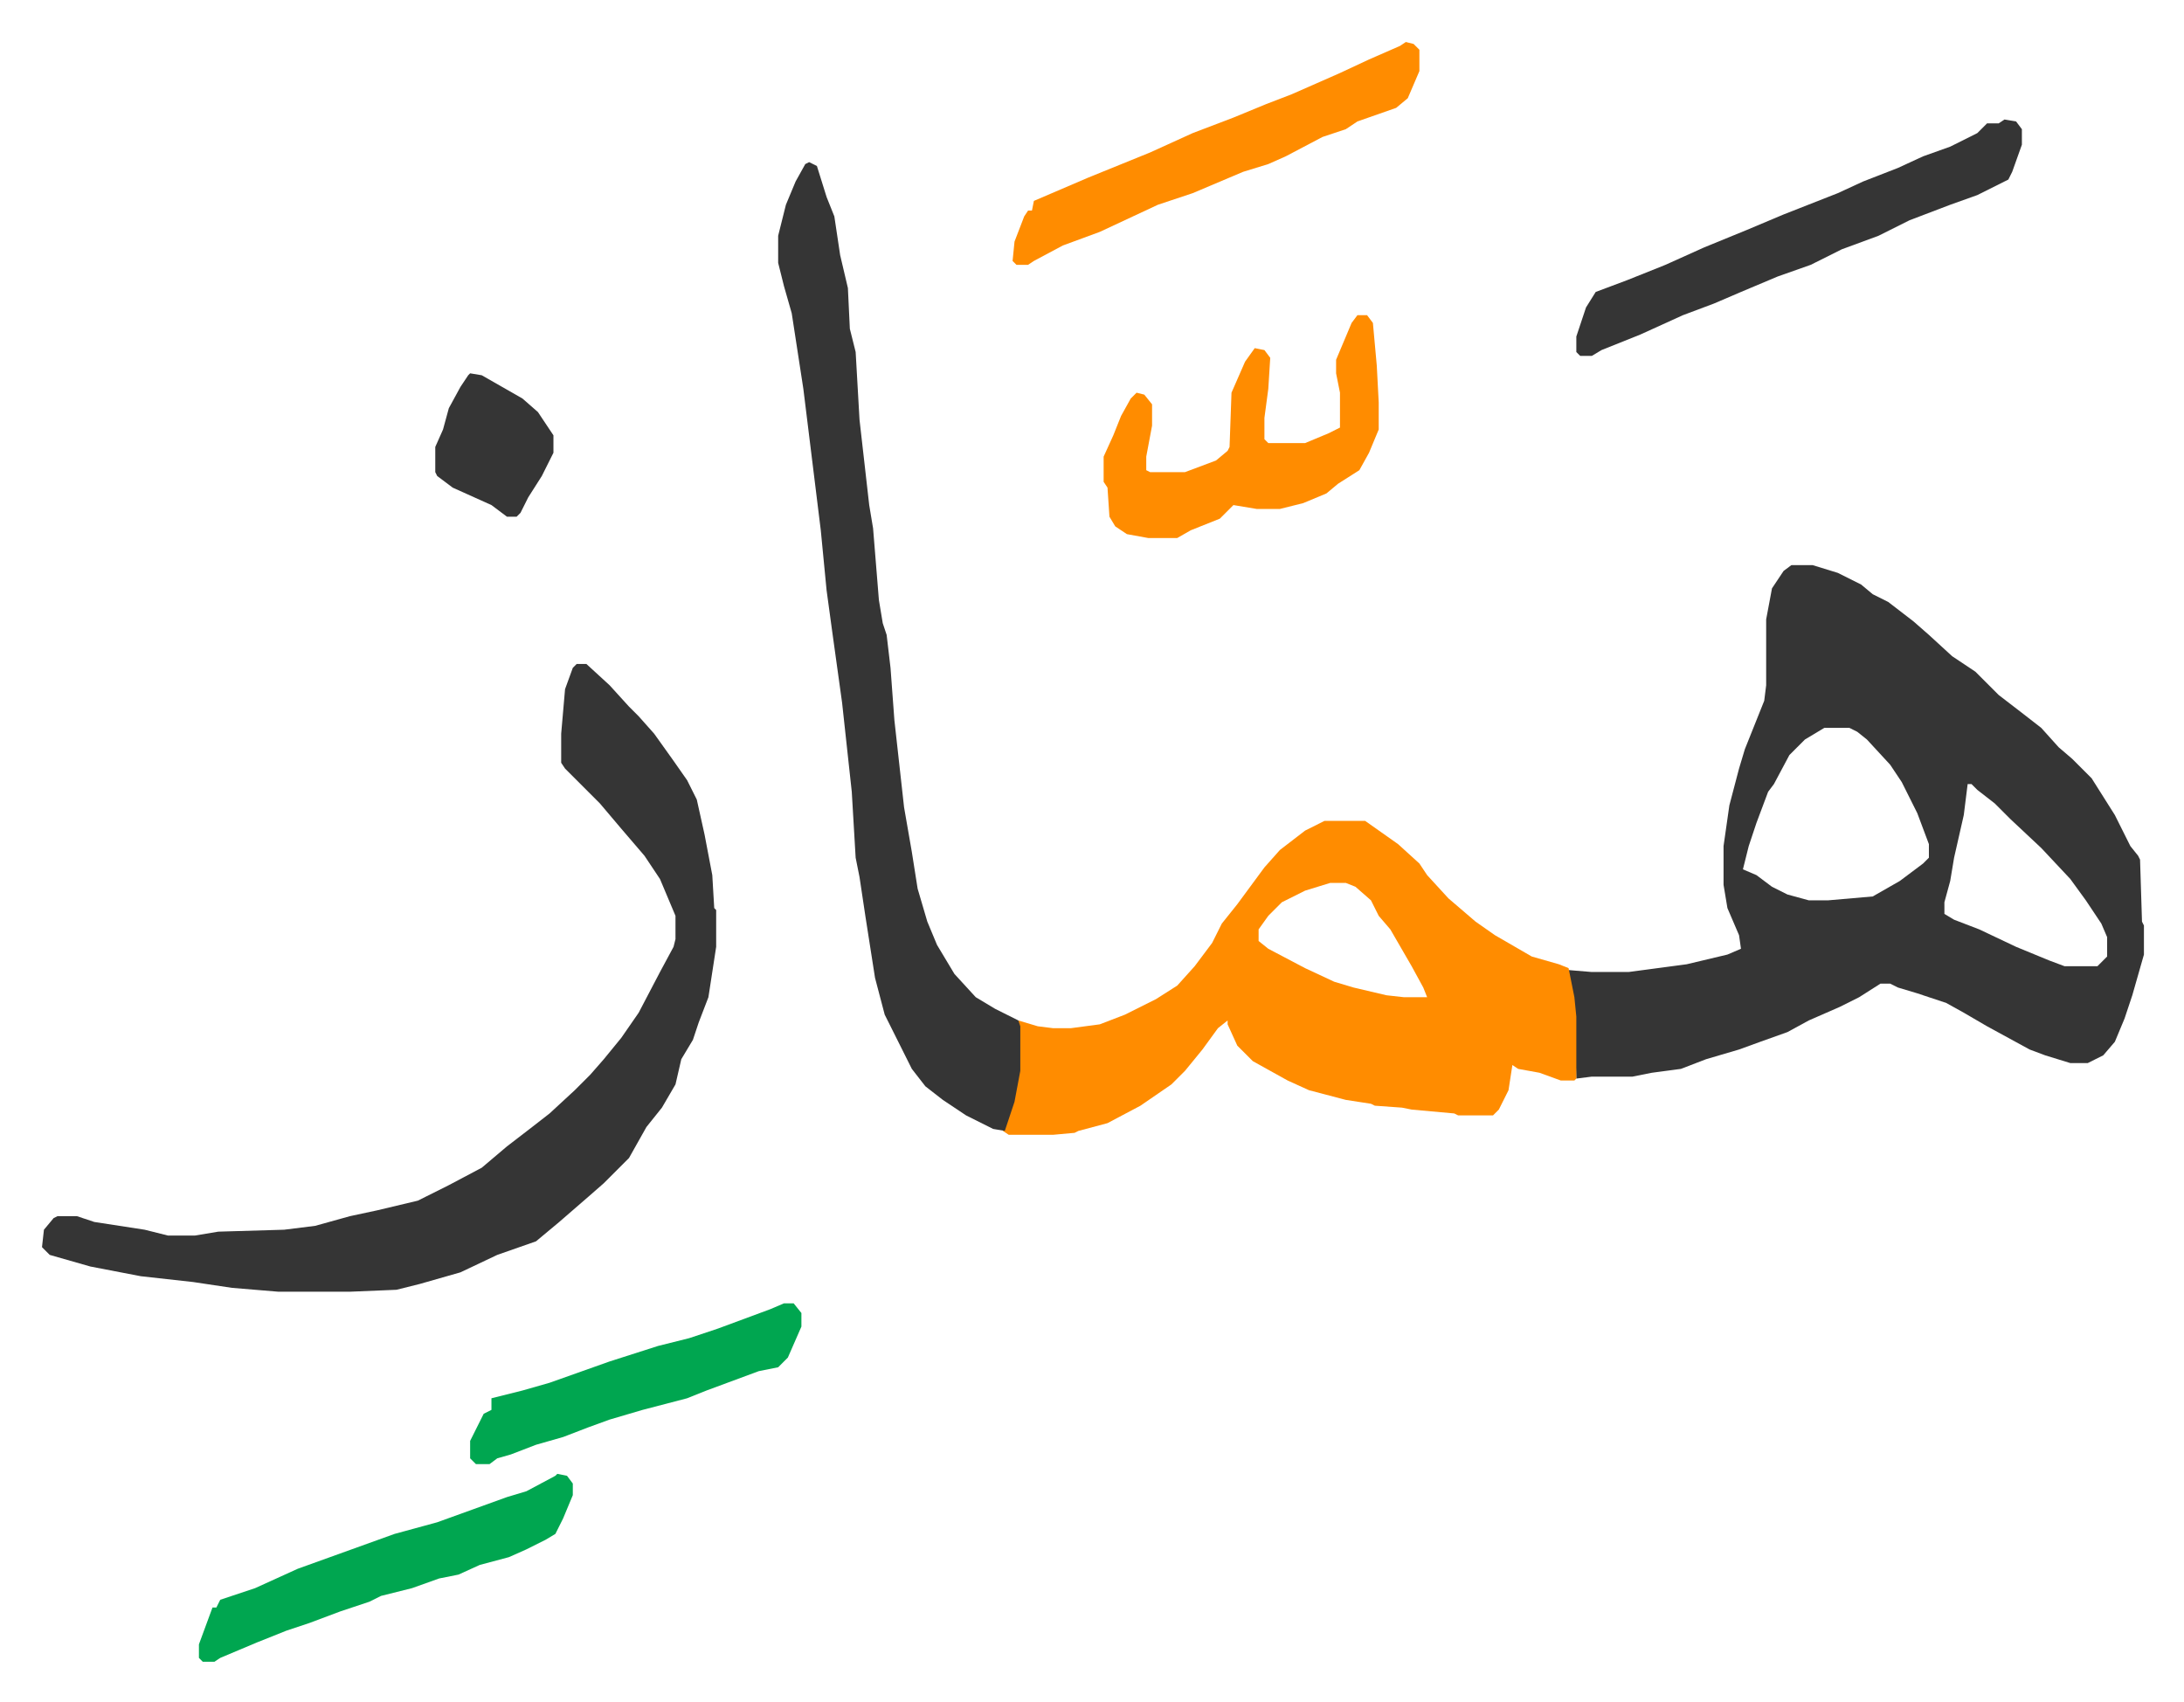 <svg xmlns="http://www.w3.org/2000/svg" role="img" viewBox="-21.68 410.32 1127.36 878.36"><path fill="#353535" id="rule_normal" d="M903 702h11l13 4 12 6 6 5 8 4 13 10 8 7 12 11 12 8 12 12 13 10 9 7 9 10 7 6 5 5 5 5 12 19 8 16 4 5 1 2 1 32 1 2v15l-6 21-4 12-5 12-6 7-8 4h-9l-13-4-8-3-22-12-12-7-9-5-15-5-10-3-4-2h-5l-11 7-10 5-16 7-11 6-14 5-11 4-17 5-13 5-15 2-10 2h-21l-8 1-1-32-3-24 12 1h19l30-4 21-5 7-3-1-7-6-14-2-12v-20l3-21 5-19 3-10 4-10 6-15 1-8v-34l3-16 6-9zm17 84l-10 6-8 8-8 15-3 4-6 16-4 12-3 12 7 3 8 6 8 4 11 3h10l23-2 14-8 12-9 3-3v-7l-6-16-8-16-6-9-12-13-5-4-4-2zm74 29l-2 16-5 22-2 12-3 11v6l5 3 13 5 19 9 17 7 8 3h17l5-5v-10l-3-7-8-12-8-11-15-16-16-15-8-8-9-7-3-3z"/><path fill="#ff8c00" id="rule_ghunnah_2_wowels" d="M662 834h21l17 12 11 10 4 6 11 12 14 12 10 7 19 11 14 4 5 2 3 15 1 10v32l-1 1h-7l-11-4-11-2-3-2-2 13-5 10-3 3h-18l-2-1-22-2-5-1-14-1-2-1-13-2-19-5-11-5-18-10-8-8-5-11v-2l-5 4-8 11-9 11-7 7-16 11-17 9-15 4-2 1-11 1h-23l-3-2 5-15 3-16v-26l10 3 8 1h9l15-2 13-5 16-8 11-7 9-10 9-12 5-10 8-10 14-19 8-9 13-10zm3 32l-13 4-12 6-7 7-5 7v6l5 4 19 10 15 7 10 3 17 4 9 1h12l-2-5-6-11-11-19-6-7-4-8-8-7-5-2z"/><path fill="#353535" id="rule_normal" d="M276 753h5l12 11 10 11 5 5 8 9 10 14 7 10 5 10 4 18 4 21 1 17 1 1v19l-4 26-5 13-3 9-6 10-3 13-7 12-8 10-9 16-13 13-8 7-15 13-12 10-20 7-19 9-21 6-12 3-24 1h-37l-24-2-20-3-27-3-26-5-21-6-4-4 1-9 5-6 2-1h10l9 3 26 4 12 3h14l12-2 34-1 16-2 18-5 14-3 21-5 16-8 17-9 13-11 13-10 9-7 13-12 8-8 7-8 9-11 9-13 11-21 7-13 1-4v-12l-8-19-8-12-12-14-11-13-18-18-2-3v-15l2-23 4-11zm120-259l4 2 5 16 4 10 3 20 4 17 1 21 3 12 2 35 5 44 2 12 3 37 2 12 2 6 2 17 2 27 5 45 4 23 3 19 5 17 5 12 9 15 11 12 10 6 12 6 1 3v23l-3 16-5 15-6-1-14-7-12-8-9-7-7-9-6-12-8-16-5-19-5-32-3-20-2-10-2-34-5-46-5-36-3-22-3-31-9-73-6-39-4-14-3-12v-14l4-16 5-12 5-9zm617-22l6 1 3 4v8l-5 14-2 4-16 8-14 5-21 8-16 8-19 7-16 8-17 6-19 8-14 6-16 6-22 10-20 8-5 3h-6l-2-2v-8l5-15 5-8 16-6 20-8 20-9 22-9 19-8 28-11 13-6 18-7 13-6 14-5 14-7 5-5h6z"/><path fill="#ff8c00" id="rule_ghunnah_2_wowels" d="M679 573h5l3 4 2 22 1 19v14l-5 12-5 9-11 7-6 5-12 5-12 3h-12l-12-2-7 7-15 6-7 4h-15l-11-2-6-4-3-5-1-15-2-3v-13l5-11 4-10 5-9 3-3 4 1 4 5v11l-3 16v7l2 1h18l16-6 6-5 1-2 1-28 7-16 5-7 5 1 3 4-1 16-2 15v11l2 2h19l12-5 6-3v-18l-2-10v-7l8-19zm25-141l4 1 3 3v11l-6 14-6 5-20 7-6 4-12 4-19 10-9 4-13 4-26 11-18 6-15 7-15 7-19 7-15 8-3 2h-6l-2-2 1-10 5-13 2-3h2l1-5 28-12 32-13 22-10 21-8 17-7 13-5 25-11 15-7 16-7z"/><path fill="#00a650" id="rule_idgham_with_ghunnah" d="M266 1171l5 1 3 4v6l-5 12-4 8-5 3-10 5-9 4-15 4-11 5-10 2-14 5-16 4-6 3-15 5-16 6-12 4-15 6-19 8-3 2h-6l-2-2v-7l7-19h2l2-4 18-6 22-10 25-9 25-9 22-6 36-13 10-3 15-8zm117-88h5l4 5v7l-7 16-5 5-10 2-27 10-10 4-23 6-17 5-11 4-13 5-14 4-13 5-7 2-4 3h-7l-3-3v-9l7-14 4-2v-6l16-4 14-4 31-11 25-8 16-4 15-5 27-10z"/><path fill="#353535" id="rule_normal" d="M221 603l6 1 21 12 8 7 8 12v9l-6 12-7 11-4 8-2 2h-5l-8-6-20-9-8-6-1-2v-13l4-9 3-11 6-11 4-6z"/></svg>
